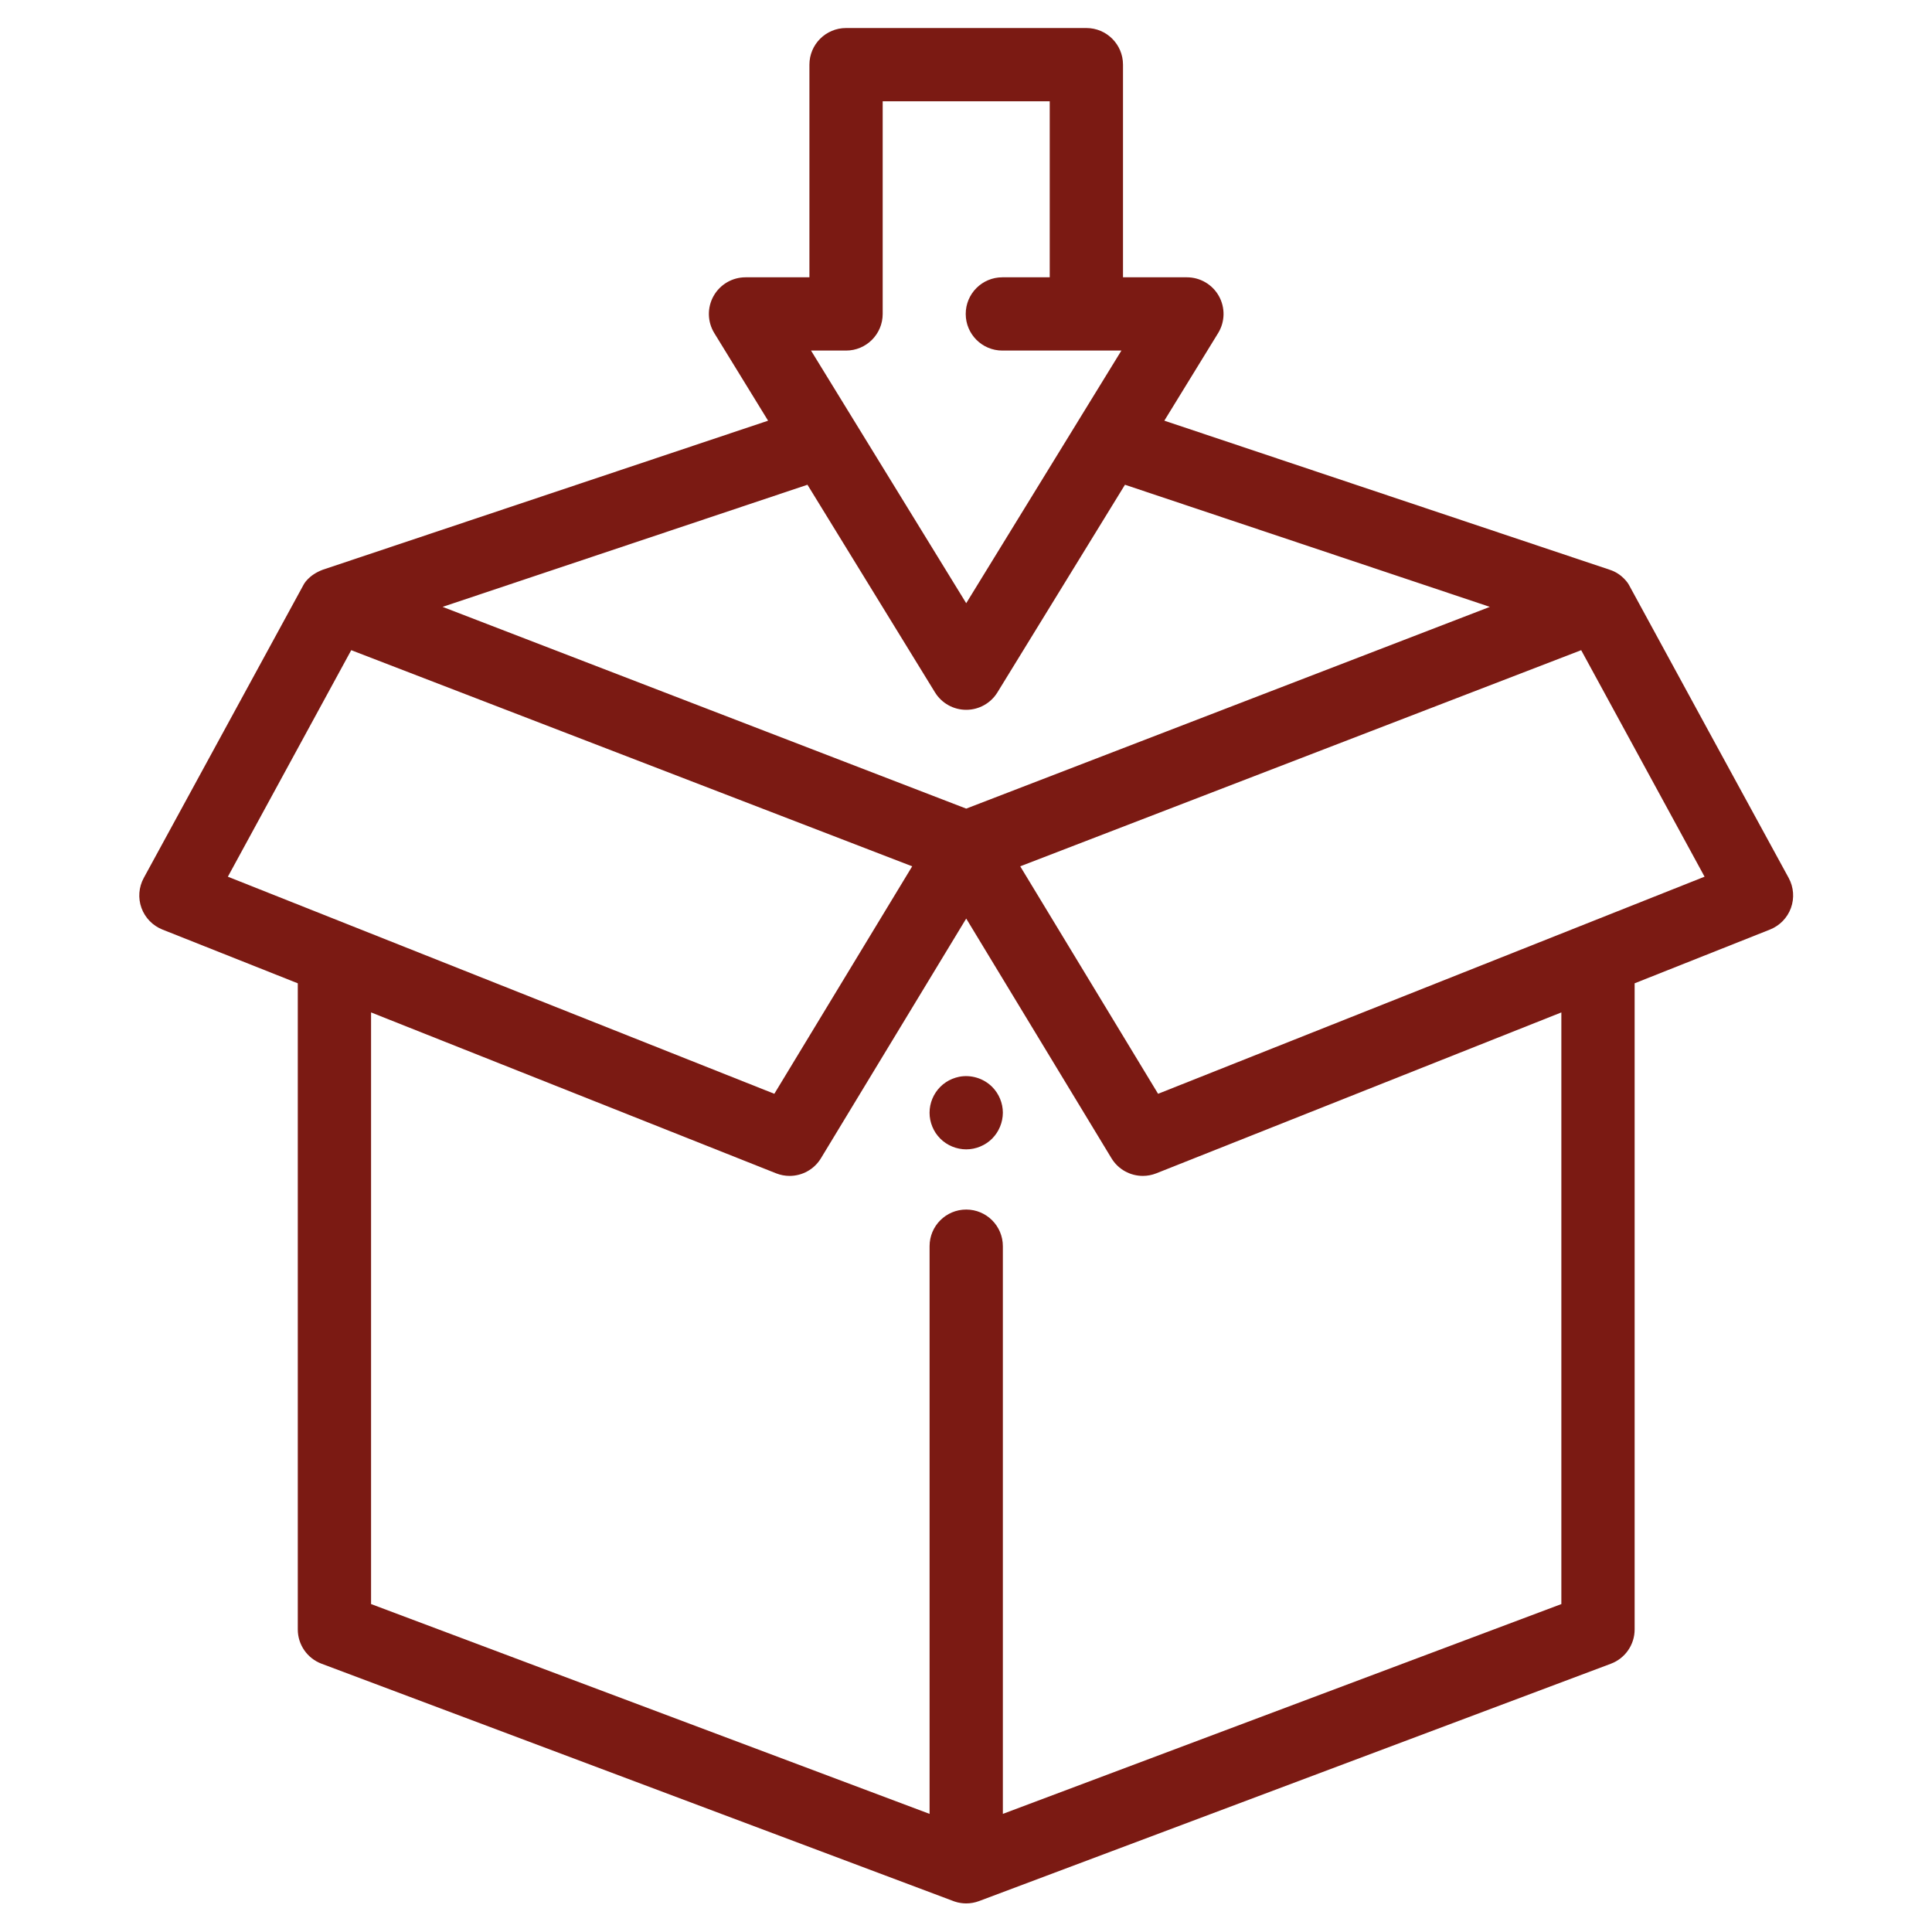 <svg xmlns="http://www.w3.org/2000/svg" xmlns:xlink="http://www.w3.org/1999/xlink" width="1080" zoomAndPan="magnify" viewBox="0 0 810 810" height="1080" preserveAspectRatio="xMidYMid meet" version="1.0"><defs><clipPath id="id1"><path d="M 58 11.508 L 752 11.508 L 752 798.258 L 58 798.258 Z M 58 11.508 " clip-rule="nonzero"/></clipPath></defs><path fill="#7b1a13" d="M 415.945 455.66 C 412.383 452.086 407.07 450.457 402.09 451.453 C 401.109 451.656 400.141 451.949 399.203 452.34 C 398.281 452.715 397.387 453.188 396.562 453.742 C 395.715 454.312 394.93 454.941 394.223 455.66 C 391.367 458.52 389.723 462.461 389.723 466.504 C 389.723 467.516 389.812 468.512 390.016 469.512 C 390.219 470.492 390.512 471.469 390.895 472.383 C 391.277 473.305 391.754 474.195 392.305 475.051 C 392.875 475.871 393.52 476.672 394.223 477.375 C 394.93 478.09 395.715 478.734 396.562 479.289 C 397.387 479.836 398.281 480.309 399.203 480.691 C 400.141 481.082 401.109 481.375 402.09 481.566 C 403.074 481.77 404.086 481.875 405.082 481.875 C 409.125 481.875 413.086 480.234 415.953 477.375 C 416.656 476.672 417.301 475.871 417.848 475.051 C 418.406 474.211 418.883 473.305 419.266 472.383 C 419.648 471.469 419.941 470.492 420.145 469.512 C 420.34 468.512 420.453 467.516 420.453 466.504 C 420.453 462.461 418.801 458.504 415.945 455.66 Z M 415.945 455.66 " fill-opacity="1" fill-rule="nonzero"/><g clip-path="url(#id1)"><path fill="#7b1a13" d="M 749.914 368.086 C 749.914 368.086 682.84 245.16 682.832 245.023 C 682.832 245.023 680.332 240.594 674.844 238.859 L 488.152 176.367 L 510.703 139.656 C 513.613 134.918 513.734 128.98 511.02 124.121 C 508.305 119.27 503.176 116.262 497.617 116.262 L 470.824 116.262 L 470.824 27.105 C 470.824 18.625 463.945 11.75 455.465 11.75 L 354.711 11.75 C 346.227 11.75 339.352 18.625 339.352 27.105 L 339.352 116.262 L 312.559 116.262 C 307 116.262 301.871 119.27 299.156 124.129 C 296.441 128.98 296.562 134.918 299.473 139.656 L 322.023 176.375 L 135.332 238.859 C 129.273 241.141 127.352 245.023 127.344 245.023 C 127.301 245.098 60.27 368.086 60.27 368.086 C 58.168 371.957 57.816 376.523 59.309 380.656 C 60.809 384.785 64.004 388.078 68.082 389.711 L 124.848 412.254 L 124.848 683.148 C 124.848 689.543 128.816 695.266 134.809 697.523 L 399.691 797.027 C 399.797 797.07 402.082 798.016 405.082 798.016 C 406.957 798.016 408.797 797.672 410.516 797.02 L 675.375 697.523 C 681.359 695.273 685.328 689.543 685.328 683.148 L 685.328 412.254 L 742.09 389.711 C 746.18 388.078 749.375 384.785 750.867 380.656 C 752.359 376.523 752.016 371.957 749.914 368.086 Z M 354.711 146.977 C 363.195 146.977 370.07 140.098 370.07 131.617 L 370.07 42.461 L 440.102 42.461 L 440.102 116.262 L 420.242 116.262 C 411.758 116.262 404.883 123.137 404.883 131.617 C 404.883 140.105 411.758 146.977 420.242 146.977 L 470.156 146.977 L 451.992 176.539 C 451.91 176.676 451.828 176.82 451.742 176.953 L 405.09 252.898 L 358.445 176.969 C 358.355 176.82 358.258 176.668 358.168 176.52 L 340.027 146.977 Z M 338.531 203.234 L 391.996 290.277 C 394.793 294.828 399.75 297.594 405.09 297.594 C 410.43 297.594 415.383 294.828 418.18 290.277 L 471.648 203.234 L 624.621 254.434 L 405.09 339.016 L 185.562 254.434 Z M 95.535 367.562 L 147.258 272.59 L 382.441 363.207 L 324.641 458.578 Z M 654.605 672.516 L 420.453 760.477 L 420.453 522.465 C 420.453 513.984 413.574 507.109 405.09 507.109 C 396.602 507.109 389.73 513.984 389.73 522.465 L 389.73 760.477 L 155.57 672.508 L 155.57 424.461 L 325.371 491.914 C 327.223 492.652 329.141 493.004 331.039 493.004 C 336.281 493.004 341.332 490.312 344.18 485.609 L 405.09 385.109 L 465.996 485.609 C 468.844 490.312 473.898 493.004 479.137 493.004 C 481.031 493.004 482.953 492.652 484.805 491.914 L 654.605 424.461 Z M 485.531 458.578 L 427.734 363.207 L 662.918 272.59 L 714.648 367.555 Z M 485.531 458.578 " fill-opacity="1" fill-rule="nonzero"/></g></svg>